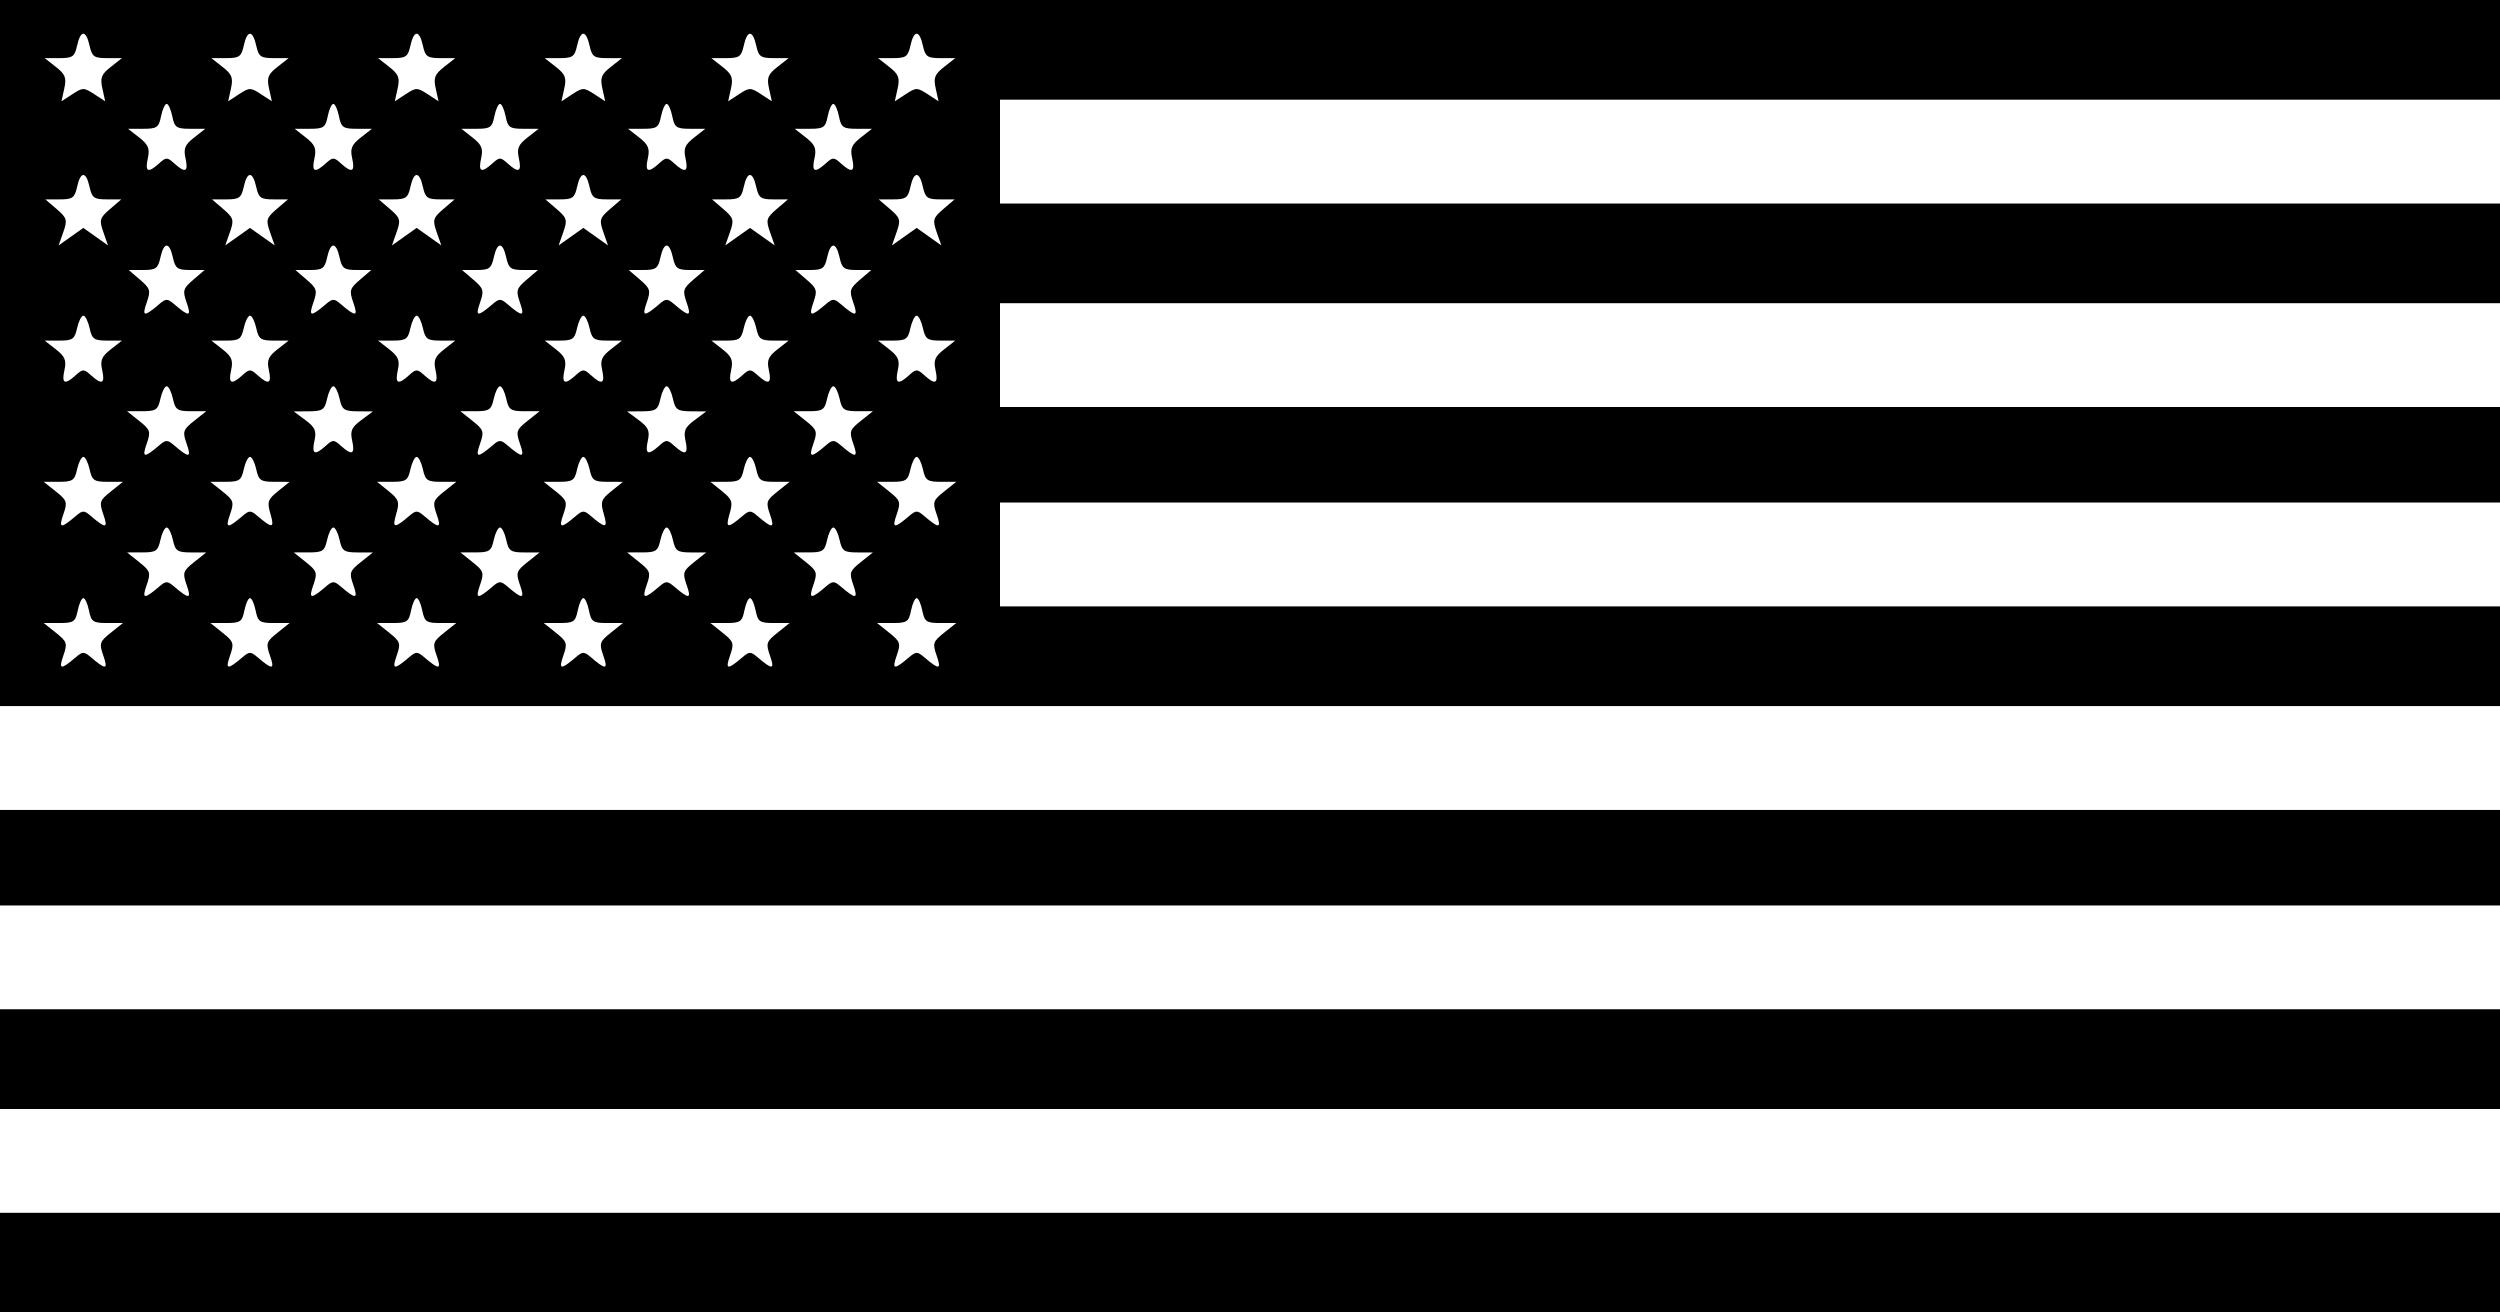 <svg width="80" height="42" fill="none" xmlns="http://www.w3.org/2000/svg"><path d="M0 40.405V38.81h80V42H0v-1.595zm0-6.513v-1.595h80v3.19H0v-1.595zm0-6.446v-1.528h80v3.057H0v-1.529zm0-16.149V0h80v3.19H32v3.323h48v3.19H32v3.322h48v3.057H32v3.323h48v3.19H0V11.298zm2.433 9.728c.208-.177.26-.177.467 0 .488.418.566.41.407-.043-.137-.394-.12-.45.239-.735l.387-.31H3.43c-.452 0-.511-.041-.583-.4-.044-.219-.125-.398-.18-.398-.055 0-.136.18-.18.399-.072.358-.131.398-.584.399H1.4l.388.31c.358.285.376.341.238.735-.158.453-.08.461.407.043zm5.334 0c.207-.177.259-.177.466 0 .488.418.566.41.407-.043-.137-.394-.119-.45.24-.735l.387-.31h-.504c-.452 0-.511-.041-.583-.4-.044-.219-.125-.398-.18-.398-.055 0-.136.18-.18.399-.072.358-.13.398-.583.399h-.504l.388.31c.358.285.376.341.239.735-.159.453-.081.461.407.043zm5.333 0c.208-.177.26-.177.467 0 .488.418.565.41.407-.043-.138-.394-.12-.45.238-.735l.388-.31h-.503c-.453 0-.512-.041-.584-.4-.044-.219-.125-.398-.18-.398-.055 0-.136.18-.18.399-.072.358-.13.398-.583.399h-.503l.387.31c.358.285.376.341.239.735-.159.453-.081.461.407.043zm5.333 0c.208-.177.26-.177.467 0 .488.418.566.41.407-.043-.137-.394-.12-.45.239-.735l.387-.31h-.503c-.452 0-.511-.041-.583-.4-.044-.219-.125-.398-.18-.398-.055 0-.136.18-.18.399-.072.358-.131.398-.584.399H17.4l.388.31c.357.285.376.341.238.735-.158.453-.08.461.407.043zm5.334 0c.207-.177.259-.177.466 0 .488.418.566.41.407-.043-.137-.394-.119-.45.24-.735l.387-.31h-.504c-.452 0-.511-.041-.583-.4-.044-.219-.125-.398-.18-.398-.055 0-.136.18-.18.399-.072.358-.13.398-.583.399h-.504l.388.31c.358.285.376.341.239.735-.159.453-.081.461.407.043zm5.333 0c.208-.177.26-.177.467 0 .488.418.565.41.407-.043-.138-.394-.12-.45.238-.735l.388-.31h-.503c-.453 0-.512-.041-.584-.4-.044-.219-.125-.398-.18-.398-.055 0-.136.18-.18.399-.072.358-.13.398-.583.399h-.503l.387.31c.358.285.376.341.239.735-.159.453-.081.461.407.043zm-24-2.26c.208-.177.26-.177.467 0 .488.418.565.41.407-.043-.138-.393-.12-.45.238-.735l.388-.309h-.49c-.435-.001-.499-.045-.577-.4-.048-.22-.138-.399-.2-.399-.061 0-.151.18-.2.4-.078.354-.142.398-.577.398l-.49.001.388.31c.358.285.376.341.239.734-.159.453-.081.461.407.044zm5.333 0c.208-.177.26-.177.467 0 .488.418.566.41.407-.043-.137-.393-.12-.45.239-.735l.387-.309h-.49c-.434-.001-.498-.045-.576-.4-.049-.22-.139-.399-.2-.399-.062 0-.152.18-.2.4-.079.354-.142.398-.578.398l-.489.001.388.31c.357.285.376.341.238.734-.158.453-.08.461.407.044zm5.334 0c.207-.177.259-.177.466 0 .488.418.566.41.407-.043-.137-.393-.119-.45.24-.735l.387-.309h-.49c-.435-.001-.499-.045-.577-.4-.048-.22-.138-.399-.2-.399s-.152.18-.2.4c-.078.354-.142.398-.577.398l-.49.001.388.31c.358.285.376.34.239.734-.159.453-.081.461.407.044zm5.333 0c.208-.177.26-.177.467 0 .488.418.565.41.407-.043-.138-.393-.12-.45.238-.735l.388-.309h-.49c-.435-.001-.498-.045-.577-.4-.048-.22-.138-.399-.2-.399-.061 0-.151.18-.2.4-.078.354-.142.398-.577.398l-.49.001.388.31c.358.285.376.34.239.734-.159.453-.081.461.407.044zm5.333 0c.208-.177.26-.177.467 0 .488.418.566.41.407-.043-.137-.393-.12-.45.239-.735l.387-.309h-.49c-.434-.001-.498-.045-.576-.4-.049-.22-.139-.399-.2-.399-.062 0-.152.18-.2.4-.078.354-.142.398-.578.398l-.489.001.388.31c.357.285.376.34.238.734-.158.453-.08.461.407.044zm-24-2.259c.208-.178.26-.178.467 0 .488.418.566.41.407-.043-.137-.394-.12-.45.239-.735l.387-.31h-.49c-.434 0-.498-.045-.576-.4-.049-.219-.139-.398-.2-.398-.062 0-.152.18-.2.399-.078.354-.142.398-.578.399H1.4l.388.31c.358.285.376.342.238.735-.158.453-.08.461.407.043zm5.334 0c.207-.178.259-.178.466 0 .483.413.557.404.423-.056-.114-.39-.09-.465.242-.733l.369-.298-.49-.001c-.435 0-.499-.045-.577-.4-.048-.219-.138-.398-.2-.398s-.152.18-.2.399c-.078.354-.142.398-.577.399h-.49l.388.31c.358.285.376.342.239.735-.159.453-.081.461.407.043zm5.333 0c.208-.178.26-.178.467 0 .488.418.565.41.407-.043-.138-.394-.12-.45.238-.735l.388-.31h-.49c-.435 0-.498-.045-.577-.4-.048-.219-.138-.398-.2-.398-.061 0-.151.18-.2.399-.078.354-.142.398-.577.399h-.49l.37.299c.33.268.356.343.242.733-.135.46-.06.47.422.056zm5.333 0c.208-.178.26-.178.467 0 .483.413.557.404.422-.056-.114-.39-.089-.465.242-.733l.37-.298-.49-.001c-.435 0-.5-.045-.577-.4-.049-.219-.139-.398-.2-.398-.062 0-.152.18-.2.399-.078.354-.142.398-.578.399H17.4l.388.31c.357.285.376.342.238.735-.158.453-.08.461.407.043zm5.334 0c.207-.178.259-.178.466 0 .488.418.566.41.407-.043-.137-.394-.119-.45.24-.735l.387-.31h-.49c-.435 0-.499-.045-.577-.4-.048-.219-.138-.398-.2-.398s-.152.18-.2.399c-.078.354-.142.398-.577.399h-.49l.37.299c.33.268.355.343.241.733-.134.46-.06.47.423.056zm5.333 0c.208-.178.26-.178.467 0 .488.418.565.41.407-.043-.138-.394-.12-.45.238-.735l.388-.31h-.49c-.435 0-.498-.045-.577-.4-.048-.219-.138-.398-.2-.398-.061 0-.151.18-.2.399-.078.354-.142.398-.577.399h-.49l.388.31c.358.285.376.341.239.735-.159.453-.081.461.407.043zm-24-2.26c.208-.177.26-.177.467 0 .488.419.565.41.407-.043-.138-.393-.12-.45.238-.735l.388-.309h-.49c-.435-.001-.499-.045-.577-.4-.048-.22-.138-.399-.2-.399-.061 0-.151.18-.2.4-.078.354-.142.398-.577.399h-.49l.388.31c.358.285.376.341.239.734-.159.453-.081.462.407.044zm10.667 0c.207-.177.259-.177.466 0 .488.419.566.41.407-.043-.137-.393-.119-.45.24-.735l.387-.309h-.49c-.435-.001-.499-.045-.577-.4-.048-.22-.138-.399-.2-.399s-.152.18-.2.4c-.078.354-.142.398-.577.399h-.49l.388.31c.358.285.376.341.239.734-.159.453-.081.462.407.044zm10.666 0c.208-.177.26-.177.467 0 .488.419.566.41.407-.043-.137-.393-.12-.45.239-.735l.387-.309h-.49c-.434-.001-.498-.045-.576-.4-.049-.22-.139-.399-.2-.399-.062 0-.152.18-.2.4-.078.354-.142.398-.578.399H25.4l.388.31c.357.285.376.341.238.734-.158.453-.08.462.407.044zm-16.01.021c.227-.205.26-.205.487 0 .353.318.456.272.36-.163-.07-.316-.02-.43.29-.66l.373-.278-.49-.004c-.433-.004-.499-.05-.576-.403-.049-.22-.139-.399-.2-.399-.062 0-.152.18-.2.4-.078.353-.144.398-.578.402l-.49.004.375.278c.308.23.359.344.289.66-.096.435.007.481.36.163zm10.666 0c.227-.205.261-.205.488 0 .353.318.455.272.36-.163-.07-.316-.02-.43.29-.66l.373-.278-.49-.004c-.434-.004-.499-.05-.577-.403-.048-.22-.138-.399-.2-.399-.061 0-.151.18-.2.4-.078.353-.143.398-.577.402l-.49.004.374.278c.309.23.36.344.29.66-.096.435.006.481.36.163zm-18.666-2.26c.227-.204.26-.204.487 0 .353.319.456.272.36-.163-.07-.313-.019-.435.274-.664l.358-.281h-.474c-.418 0-.484-.047-.561-.4-.049-.219-.139-.398-.2-.398-.062 0-.152.18-.2.399-.078.352-.144.399-.562.399H1.43l.358.28c.293.23.343.352.274.665-.096.435.007.482.36.164zm5.333 0c.227-.204.26-.204.488 0 .353.319.455.272.36-.163-.07-.313-.02-.435.273-.664l.359-.281h-.474c-.419 0-.485-.047-.562-.4-.048-.219-.138-.398-.2-.398s-.152.18-.2.399c-.078.352-.144.399-.562.399h-.474l.358.28c.293.23.343.352.274.665-.095.435.007.482.36.164zm5.333 0c.227-.204.261-.204.488 0 .353.319.456.272.36-.163-.07-.313-.02-.435.274-.664l.358-.281h-.474c-.418 0-.484-.047-.562-.4-.048-.219-.138-.398-.2-.398s-.152.18-.2.399c-.077.352-.143.399-.562.399h-.474l.359.28c.292.23.343.352.274.665-.096.435.006.482.36.164zm5.334 0c.227-.204.26-.204.487 0 .353.319.456.272.36-.163-.07-.313-.019-.435.274-.664l.358-.281h-.474c-.418 0-.484-.047-.562-.4-.048-.219-.138-.398-.2-.398-.061 0-.151.18-.2.399-.077.352-.143.399-.561.399h-.475l.36.28c.292.23.342.352.273.665-.096.435.007.482.36.164zm5.333 0c.227-.204.26-.204.488 0 .353.319.455.272.36-.163-.07-.313-.02-.435.273-.664l.359-.281h-.474c-.419 0-.485-.047-.562-.4-.049-.219-.139-.398-.2-.398-.062 0-.152.18-.2.399-.078.352-.144.399-.562.399h-.474l.358.28c.293.23.343.352.274.665-.095.435.007.482.36.164zm5.333 0c.227-.204.261-.204.488 0 .353.319.455.272.36-.163-.07-.313-.02-.435.274-.664l.358-.281h-.474c-.418 0-.484-.047-.562-.4-.048-.219-.138-.398-.2-.398-.061 0-.151.18-.2.399-.077.352-.143.399-.562.399h-.474l.359.28c.292.23.343.352.274.665-.096.435.006.482.36.164zM5.1 9.728c.208-.177.26-.177.467 0 .488.419.565.41.407-.042-.136-.389-.117-.453.213-.736l.361-.31h-.463c-.407 0-.475-.049-.552-.399-.112-.51-.287-.51-.4 0-.077.35-.144.399-.551.399h-.464l.362.31c.33.283.349.347.213.736-.159.452-.081.46.407.043zm5.333 0c.208-.177.26-.177.467 0 .488.419.566.41.407-.042-.136-.389-.117-.453.213-.736l.362-.31h-.464c-.407 0-.474-.049-.551-.399-.113-.51-.288-.51-.4 0-.077.35-.145.399-.552.399h-.463l.361.31c.33.283.349.347.213.736-.158.452-.08.46.407.043zm5.334 0c.207-.177.259-.177.466 0 .488.419.566.41.407-.042-.135-.389-.117-.453.213-.736l.362-.31h-.464c-.406 0-.474-.049-.551-.399-.112-.51-.288-.51-.4 0-.077.35-.145.399-.551.399h-.464l.362.31c.33.283.348.347.213.736-.159.452-.081.46.407.043zm5.333 0c.208-.177.26-.177.467 0 .488.419.565.41.407-.042-.136-.389-.117-.453.213-.736l.361-.31h-.463c-.407 0-.475-.049-.552-.399-.112-.51-.287-.51-.4 0-.077.35-.144.399-.551.399h-.463l.361.31c.33.283.349.347.213.736-.159.452-.081.46.407.043zm5.333 0c.208-.177.26-.177.467 0 .488.419.566.41.407-.042-.136-.389-.117-.453.213-.736l.361-.31h-.463c-.407 0-.474-.049-.551-.399-.113-.51-.288-.51-.4 0-.077.35-.145.399-.552.399h-.463l.361.31c.33.283.349.347.213.736-.158.452-.08.46.407.043zM3.061 7.573l.395.28-.149-.426c-.136-.39-.117-.453.213-.737l.361-.31h-.463c-.407 0-.475-.048-.552-.398-.112-.51-.287-.51-.4 0-.077.35-.144.398-.551.398h-.464l.362.31c.33.284.349.348.213.737l-.15.426.395-.28.395-.28.395.28zm5.334 0l.395.28-.15-.426c-.136-.39-.117-.453.213-.737l.362-.31H8.75c-.407 0-.474-.048-.551-.398-.113-.51-.288-.51-.4 0-.077.35-.145.398-.552.398h-.463l.361.31c.33.284.349.348.213.737l-.15.426.396-.28.395-.28.395.28zm5.333 0l.395.28-.15-.426c-.135-.39-.117-.453.213-.737l.362-.31h-.464c-.406 0-.474-.048-.551-.398-.112-.51-.288-.51-.4 0-.077.35-.145.398-.551.398h-.464l.362.31c.33.284.348.348.212.737l-.149.426.395-.28.395-.28.395.28zm5.333 0l.395.28-.149-.426c-.136-.39-.117-.453.213-.737l.361-.31h-.463c-.407 0-.475-.048-.552-.398-.112-.51-.287-.51-.4 0-.077.35-.144.398-.551.398h-.463l.361.31c.33.284.349.348.213.737l-.15.426.395-.28.395-.28.395.28zm5.334 0l.395.28-.15-.426c-.136-.39-.117-.453.213-.737l.362-.31h-.464c-.407 0-.474-.048-.551-.398-.113-.51-.288-.51-.4 0-.077.35-.145.398-.552.398h-.463l.361.31c.33.284.349.348.213.737l-.15.426.396-.28.395-.28.395.28zm5.333 0l.395.28-.15-.426c-.135-.39-.117-.453.213-.737l.362-.31h-.464c-.406 0-.474-.048-.551-.398-.112-.51-.288-.51-.4 0-.077.35-.145.398-.551.398h-.464l.362.31c.33.284.348.348.212.737l-.149.426.395-.28.395-.28.395.28zM5.089 5.23c.227-.205.261-.205.488 0 .353.319.455.272.36-.163-.07-.313-.02-.435.274-.665l.358-.281h-.488c-.435 0-.496-.043-.568-.399-.044-.219-.125-.398-.18-.398-.055 0-.136.179-.18.398-.071.356-.132.399-.568.399h-.488l.359.281c.292.23.343.352.274.665-.096.435.006.482.36.163zm5.334 0c.227-.205.26-.205.487 0 .353.319.456.272.36-.163-.07-.313-.019-.435.274-.665l.358-.281h-.487c-.436 0-.497-.043-.568-.399-.044-.219-.125-.398-.18-.398-.056 0-.136.179-.18.398-.072.356-.133.399-.568.399H9.43l.358.281c.293.23.343.352.274.665-.096.435.007.482.36.163zm5.333 0c.227-.205.26-.205.488 0 .353.319.455.272.36-.163-.07-.313-.02-.435.273-.665l.359-.281h-.488c-.436 0-.497-.043-.568-.399-.044-.219-.125-.398-.18-.398-.055 0-.136.179-.18.398-.072.356-.133.399-.568.399h-.488l.358.281c.293.23.343.352.274.665-.096.435.007.482.36.163zm5.333 0c.227-.205.261-.205.488 0 .353.319.455.272.36-.163-.07-.313-.02-.435.274-.665l.358-.281h-.488c-.435 0-.496-.043-.568-.399-.044-.219-.125-.398-.18-.398-.055 0-.136.179-.18.398-.071.356-.132.399-.568.399h-.488l.359.281c.292.23.343.352.274.665-.096.435.006.482.36.163zm5.334 0c.227-.205.26-.205.487 0 .353.319.456.272.36-.163-.07-.313-.019-.435.274-.665l.358-.281h-.488c-.435 0-.496-.043-.568-.399-.044-.219-.125-.398-.18-.398-.055 0-.136.179-.18.398-.07.356-.132.399-.567.399h-.489l.36.281c.292.23.342.352.273.665-.096.435.007.482.36.163zM3.016 3.013l.35.228-.09-.409c-.076-.343-.033-.455.268-.69l.358-.282h-.474c-.418 0-.484-.046-.562-.398-.112-.51-.287-.51-.4 0-.077.352-.143.398-.562.398H1.43l.359.282c.3.235.344.347.268.69l-.09.41.35-.229c.33-.216.368-.216.699 0zm5.333 0l.35.228-.09-.409c-.076-.343-.033-.455.268-.69l.359-.282h-.474c-.419 0-.485-.046-.562-.398-.113-.51-.288-.51-.4 0-.078.352-.144.398-.562.398h-.474l.358.282c.3.235.344.347.269.69l-.09.41.349-.229c.33-.216.369-.216.7 0zm5.334 0l.35.228-.09-.409c-.076-.343-.033-.455.267-.69l.359-.282h-.474c-.418 0-.485-.046-.562-.398-.112-.51-.288-.51-.4 0-.077.352-.144.398-.562.398h-.474l.359.282c.3.235.344.347.268.69l-.09.41.35-.229c.33-.216.368-.216.699 0zm5.333 0l.35.228-.09-.409c-.076-.343-.033-.455.268-.69l.358-.282h-.474c-.418 0-.484-.046-.562-.398-.112-.51-.287-.51-.4 0-.077.352-.143.398-.562.398h-.474l.359.282c.3.235.344.347.268.69l-.09.41.35-.229c.33-.216.369-.216.699 0zm5.333 0l.35.228-.09-.409c-.076-.343-.033-.455.268-.69l.359-.282h-.474c-.419 0-.485-.046-.562-.398-.113-.51-.288-.51-.4 0-.078.352-.144.398-.562.398h-.474l.358.282c.3.235.344.347.269.69l-.09.41.349-.229c.33-.216.369-.216.7 0zm5.334 0l.35.228-.09-.409c-.077-.343-.033-.455.267-.69l.359-.282h-.474c-.418 0-.485-.046-.562-.398-.112-.51-.288-.51-.4 0-.078.352-.144.398-.562.398h-.474l.359.282c.3.235.344.347.268.69l-.09.41.35-.229c.33-.216.368-.216.699 0z" fill="#000"/></svg>